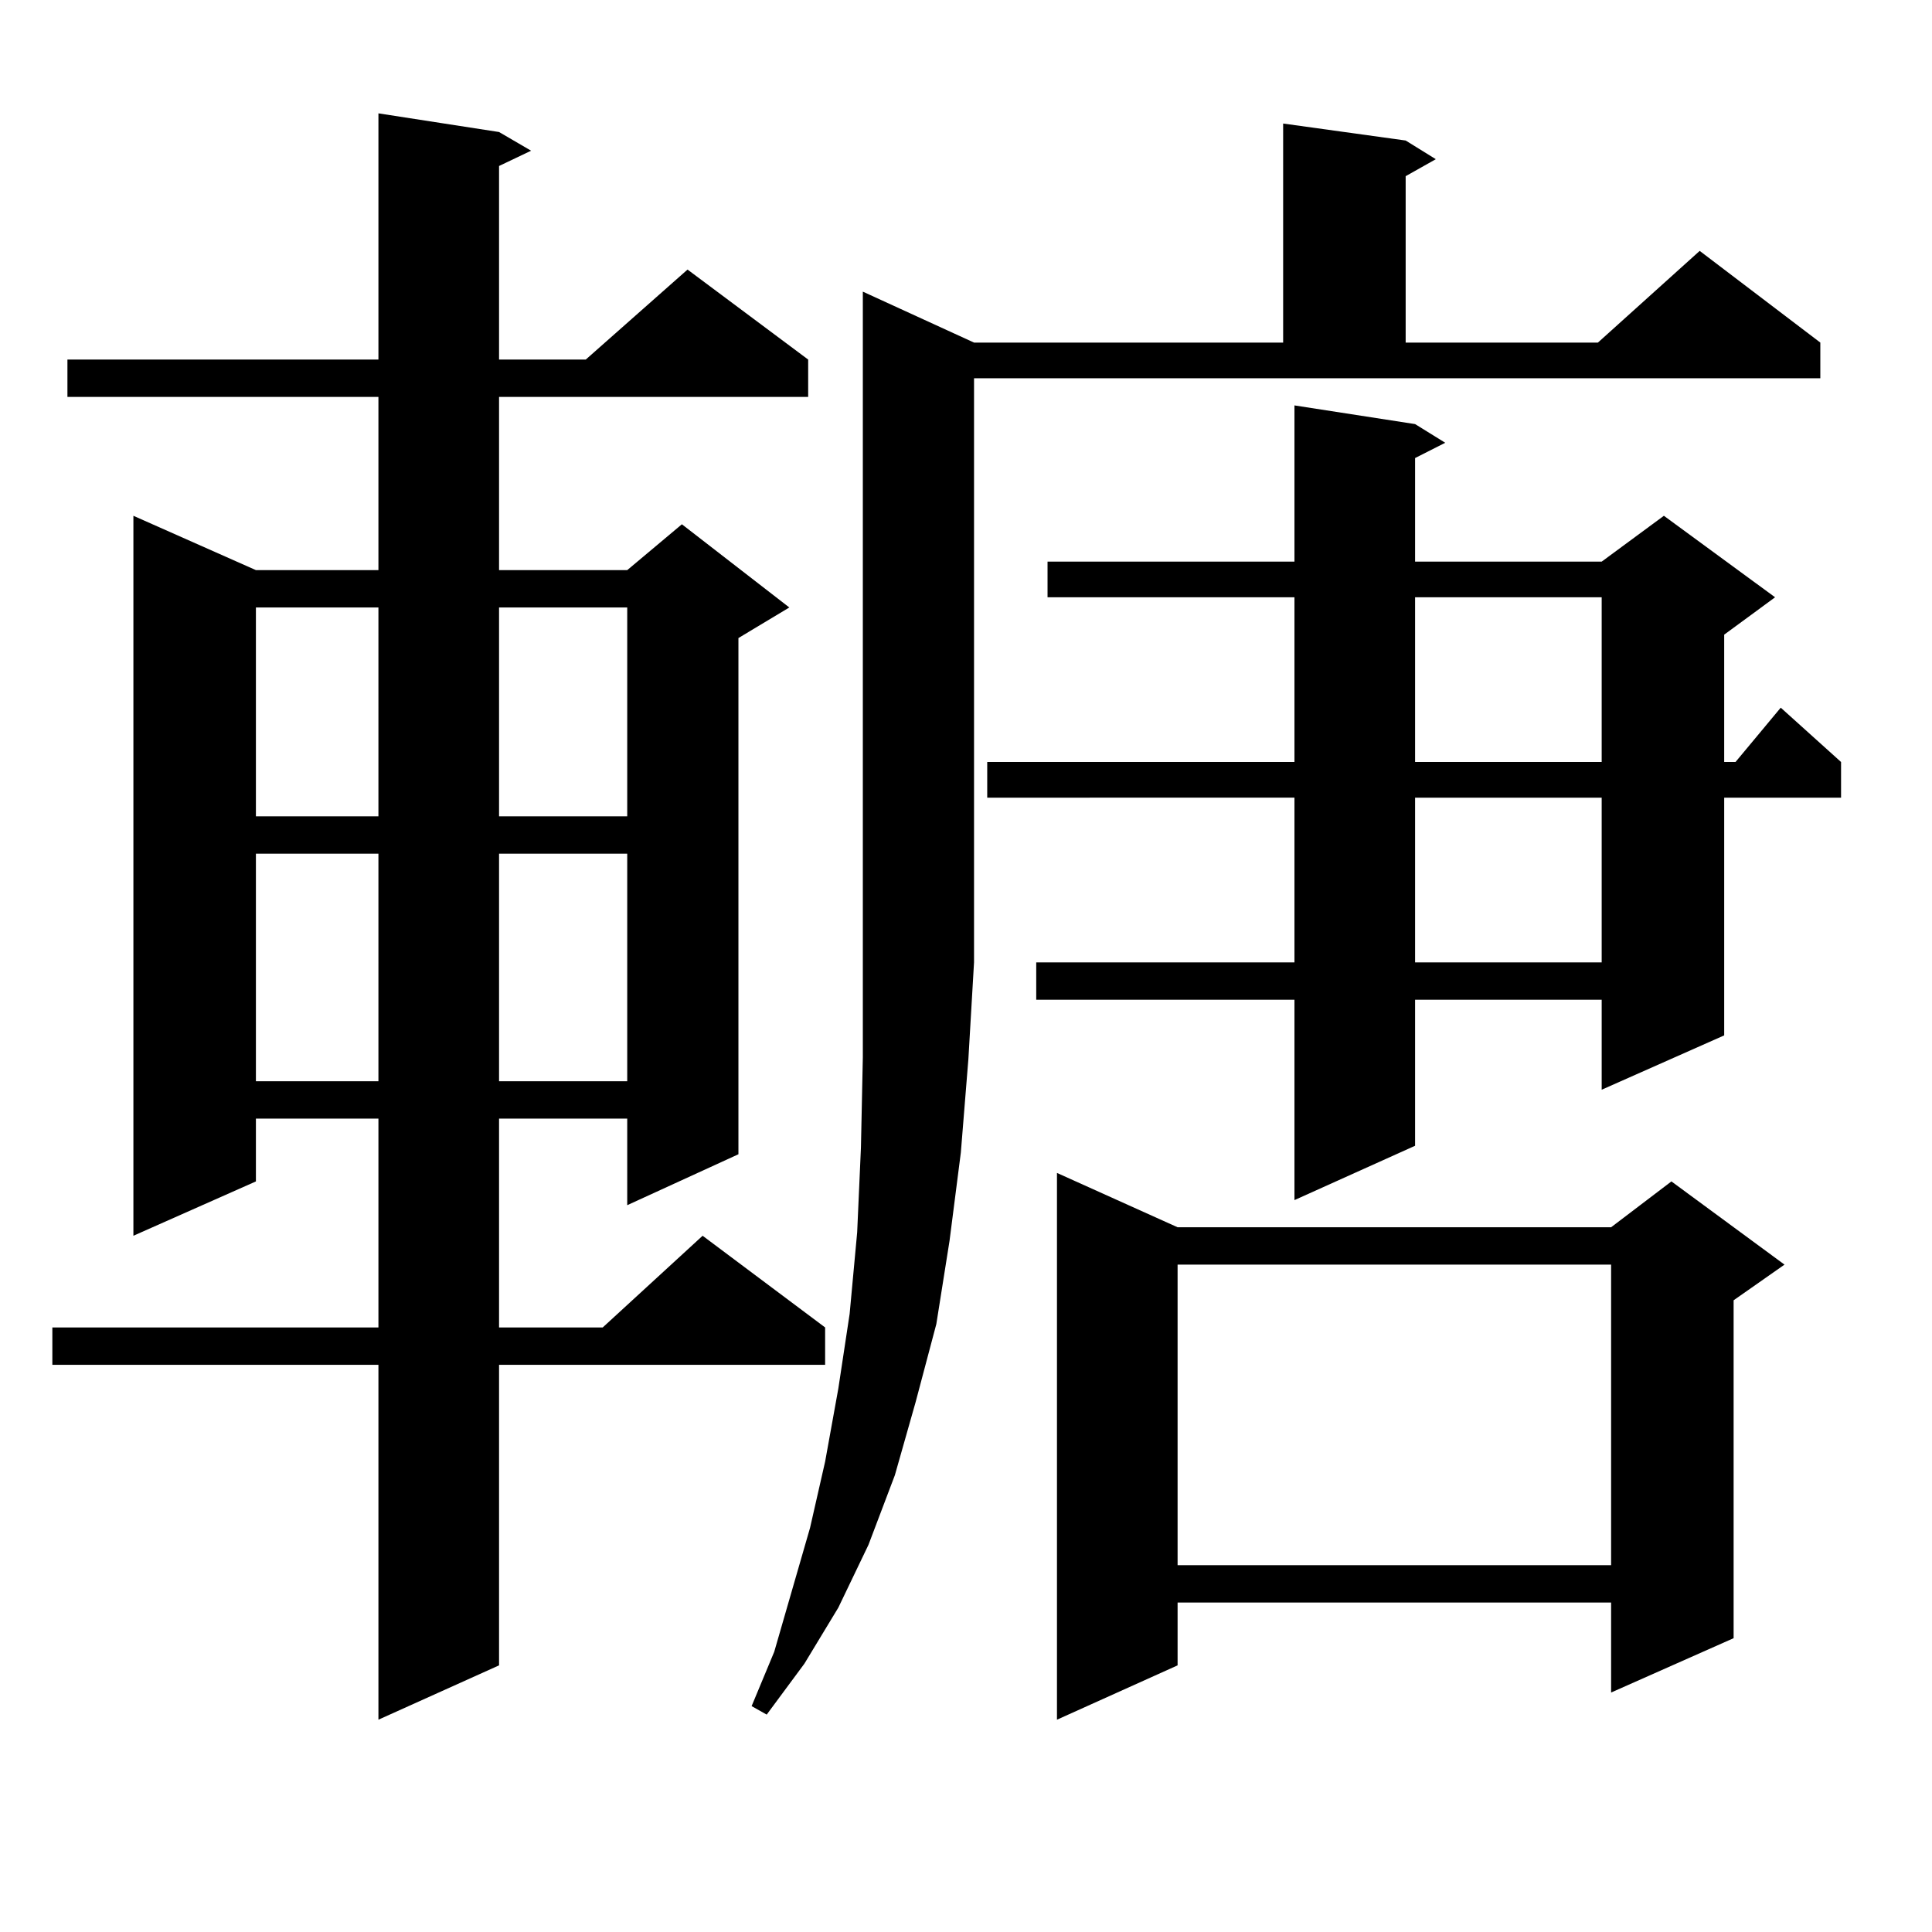 <?xml version="1.0" encoding="utf-8"?>
<!-- Generator: Adobe Illustrator 16.0.0, SVG Export Plug-In . SVG Version: 6.00 Build 0)  -->
<!DOCTYPE svg PUBLIC "-//W3C//DTD SVG 1.1//EN" "http://www.w3.org/Graphics/SVG/1.1/DTD/svg11.dtd">
<svg version="1.1" id="图层_1" xmlns="http://www.w3.org/2000/svg" xmlns:xlink="http://www.w3.org/1999/xlink" x="0px" y="0px"
	 width="1000px" height="1000px" viewBox="0 0 1000 1000" enable-background="new 0 0 1000 1000" xml:space="preserve">
<path d="M258.311,68.336l16.585,9.668l-16.585,7.91v100.195h44.877l52.682-46.582l62.438,46.582v19.336H258.311v89.648h66.34
	l28.292-23.73l55.608,43.066l-26.341,15.82v267.188l-57.56,26.367V578.98h-66.34v108.105h53.657l51.706-47.461l63.413,47.461v19.336
	H258.311v155.566l-62.438,28.125V706.422H27.097v-19.336h168.776V578.98H132.46v32.52l-63.413,28.125V266.969l63.413,28.125h63.413
	v-89.648H34.901v-19.336h160.972V58.668L258.311,68.336z M132.46,314.43v108.105h63.413V314.43H132.46z M132.46,441.871v117.773
	h63.413V441.871H132.46z M258.311,314.43v108.105h66.34V314.43H258.311z M258.311,441.871v117.773h66.34V441.871H258.311z
	 M504.158,177.32h159.996V63.941l63.413,8.789l15.609,9.668l-15.609,8.789v86.133h99.51l52.682-47.461l62.438,47.461v18.457H504.158
	v302.344l-2.927,50.098l-3.902,48.34l-5.854,45.703l-6.829,43.066l-10.731,40.43l-10.731,37.793l-13.658,36.035l-15.609,32.52
	l-17.561,29.004l-19.512,26.367l-7.805-4.395l11.707-28.125l18.536-64.16l7.805-34.277l6.829-37.793l5.854-38.672l3.902-42.188
	l1.951-43.945l0.976-46.582v-49.219V150.953L504.158,177.32z M732.445,219.508l15.609,9.668l-15.609,7.91v53.613h96.583
	l32.194-23.73l57.56,42.188l-26.341,19.336v65.918h5.854l23.414-28.125l31.219,28.125v18.457h-60.486v123.047l-63.413,28.125
	v-46.582h-96.583v75.586l-62.438,28.125V517.457H536.353v-19.336h133.655v-85.254H510.987V394.41h159.021v-85.254H542.206v-18.457
	h127.802V209.84L732.445,219.508z M609.521,635.23h224.385l31.219-23.73l58.535,43.066l-26.341,18.457v174.902l-63.413,28.125
	v-46.582H609.521v32.52l-62.438,28.125V607.105L609.521,635.23z M609.521,654.566v155.566h224.385V654.566H609.521z
	 M732.445,309.156v85.254h96.583v-85.254H732.445z M732.445,412.867v85.254h96.583v-85.254H732.445z"/>
</svg>
